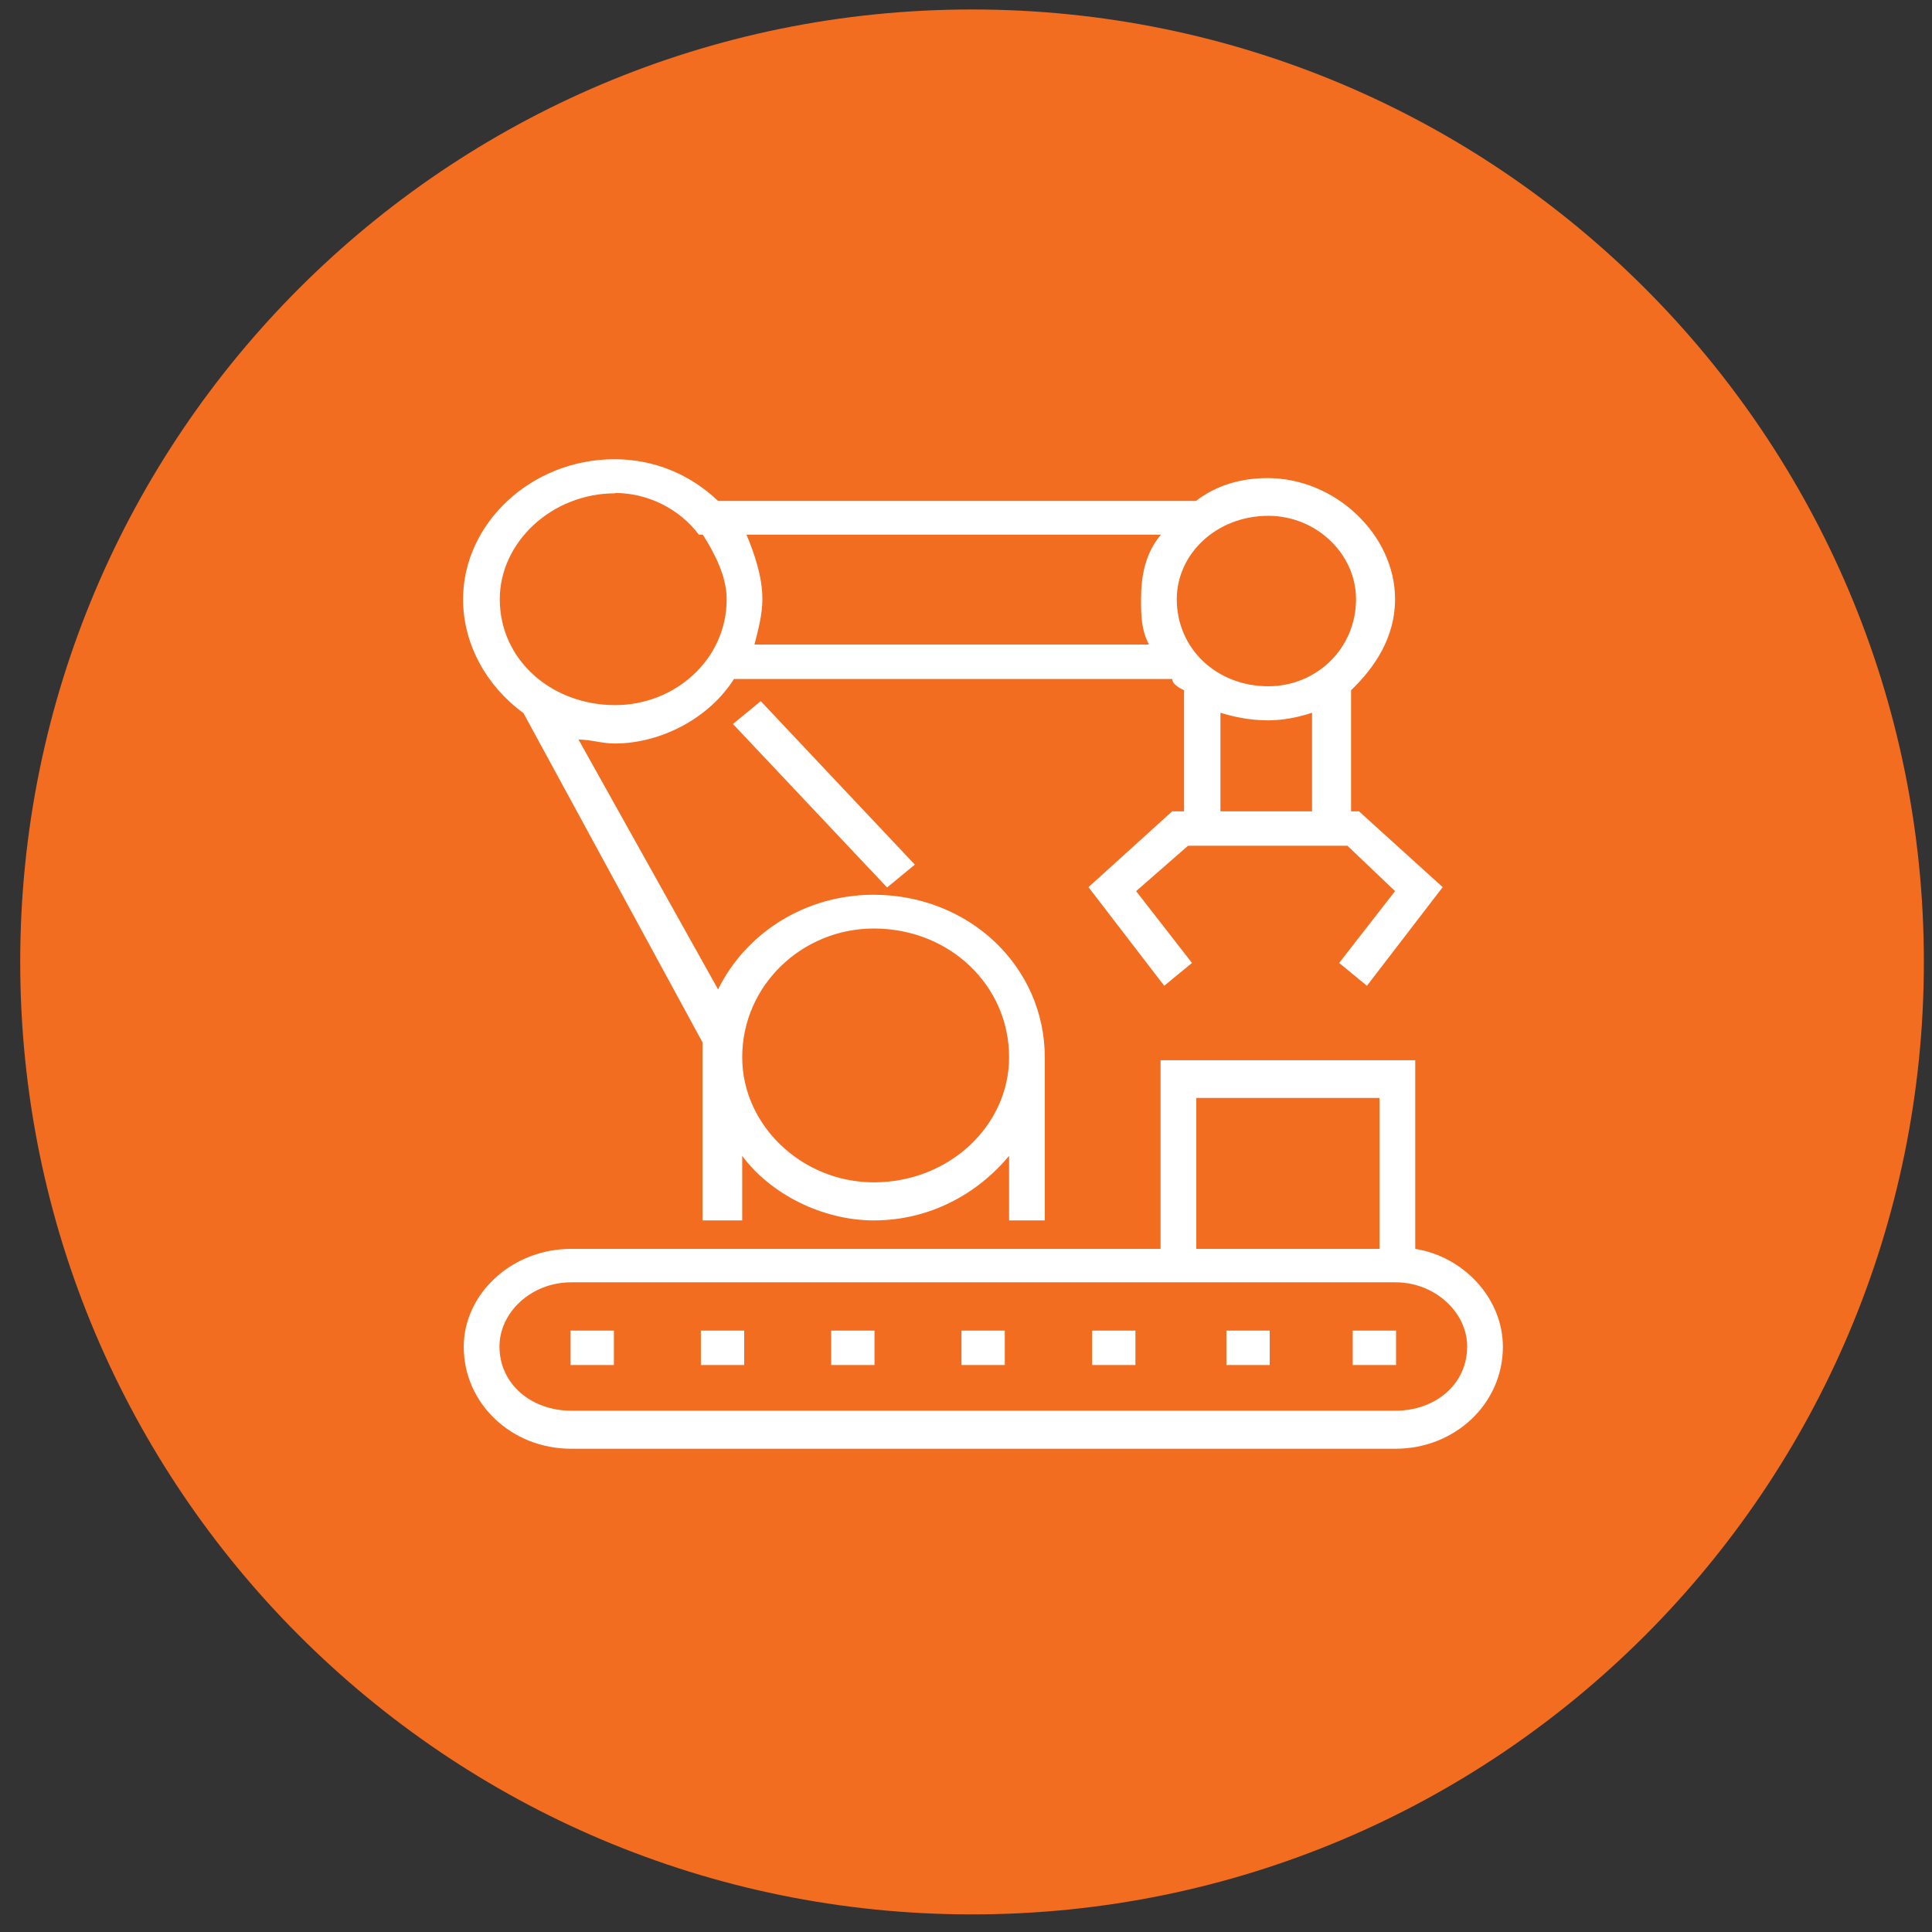 <svg width="82" height="82" viewBox="0 0 82 82" fill="none" xmlns="http://www.w3.org/2000/svg">
<rect x="0" y="0" width="82" height="82" fill="#333333" stroke="none"/>
<path d="M41.257 81.253C63.568 81.253 81.655 63.154 81.655 40.828C81.655 18.501 63.568 0.402 41.257 0.402C18.945 0.402 0.858 18.501 0.858 40.828C0.858 63.154 18.945 81.253 41.257 81.253Z" fill="#F36D21"/>
<path d="M37.65 37.667L38.829 36.698L32.288 29.759L31.108 30.728L37.65 37.667Z" fill="white"/>
<path d="M26.111 20.924C27.459 20.924 28.82 21.57 29.663 22.694H29.831C30.337 23.494 30.842 24.463 30.842 25.433C30.842 28.003 28.638 29.927 26.111 29.927C23.402 29.927 21.212 28.003 21.212 25.433C21.212 23.017 23.416 20.938 26.111 20.938V20.924ZM53.834 21.893C55.856 21.893 57.554 23.494 57.554 25.433C57.554 27.526 55.87 29.127 53.834 29.127C51.631 29.127 49.946 27.526 49.946 25.433C49.946 23.508 51.631 21.893 53.834 21.893ZM55.687 34.436H51.799V30.251C52.304 30.405 52.978 30.574 53.834 30.574C54.508 30.574 55.182 30.419 55.687 30.251V34.436ZM32.021 27.357C32.189 26.711 32.358 26.065 32.358 25.433C32.358 24.463 32.021 23.508 31.684 22.694H49.272C48.599 23.494 48.43 24.463 48.43 25.433C48.43 26.079 48.43 26.725 48.767 27.357H32.035H32.021ZM37.088 39.409C40.303 39.409 42.829 41.825 42.829 44.873C42.829 47.767 40.289 50.182 37.088 50.182C34.042 50.182 31.502 47.767 31.502 44.873C31.502 41.825 34.042 39.409 37.088 39.409ZM22.209 30.251L29.817 44.241V51.798H31.502V49.059C32.681 50.66 34.885 51.798 37.088 51.798C39.461 51.798 41.482 50.674 42.829 49.059V51.798H44.345V44.887C44.345 41.024 41.131 37.976 37.074 37.976C34.197 37.976 31.67 39.577 30.477 41.993L24.553 31.388C25.059 31.388 25.564 31.557 26.083 31.557C28.105 31.557 30.14 30.433 31.151 28.818H49.75C49.75 28.972 49.918 29.141 50.255 29.295V34.436H49.75L46.198 37.653L49.413 41.839L50.592 40.87L48.22 37.822L50.423 35.897H57.189L59.211 37.822L56.838 40.87L58.017 41.839L61.232 37.653L57.681 34.436H57.344V29.295C58.354 28.326 59.211 27.048 59.211 25.433C59.211 22.694 56.67 20.292 53.806 20.292C52.627 20.292 51.602 20.615 50.76 21.261H30.477C29.298 20.137 27.768 19.491 26.083 19.491C22.532 19.491 19.654 22.23 19.654 25.433C19.654 27.357 20.665 29.127 22.195 30.251H22.209Z" fill="white"/>
<path d="M59.253 56.475H57.414V57.936H59.253V56.475Z" fill="white"/>
<path d="M26.056 56.475H24.217V57.936H26.056V56.475Z" fill="white"/>
<path d="M31.586 56.475H29.747V57.936H31.586V56.475Z" fill="white"/>
<path d="M37.116 56.475H35.277V57.936H37.116V56.475Z" fill="white"/>
<path d="M42.647 56.475H40.808V57.936H42.647V56.475Z" fill="white"/>
<path d="M48.191 56.475H46.352V57.936H48.191V56.475Z" fill="white"/>
<path d="M53.891 56.475H52.052V57.936H53.891V56.475Z" fill="white"/>
<path d="M59.225 59.875H24.245C22.56 59.875 21.199 58.751 21.199 57.15C21.199 55.703 22.546 54.425 24.245 54.425H59.225C60.909 54.425 62.271 55.703 62.271 57.15C62.271 58.751 60.923 59.875 59.225 59.875ZM50.775 46.601H58.551V53.006H50.775V46.601ZM60.067 53.006V44.999H49.258V53.006H24.245C21.704 53.006 19.683 54.93 19.683 57.164C19.683 59.566 21.704 61.49 24.245 61.49H59.225C61.766 61.49 63.787 59.566 63.787 57.164C63.787 55.085 62.102 53.329 60.067 53.006Z" fill="white"/>
</svg>
